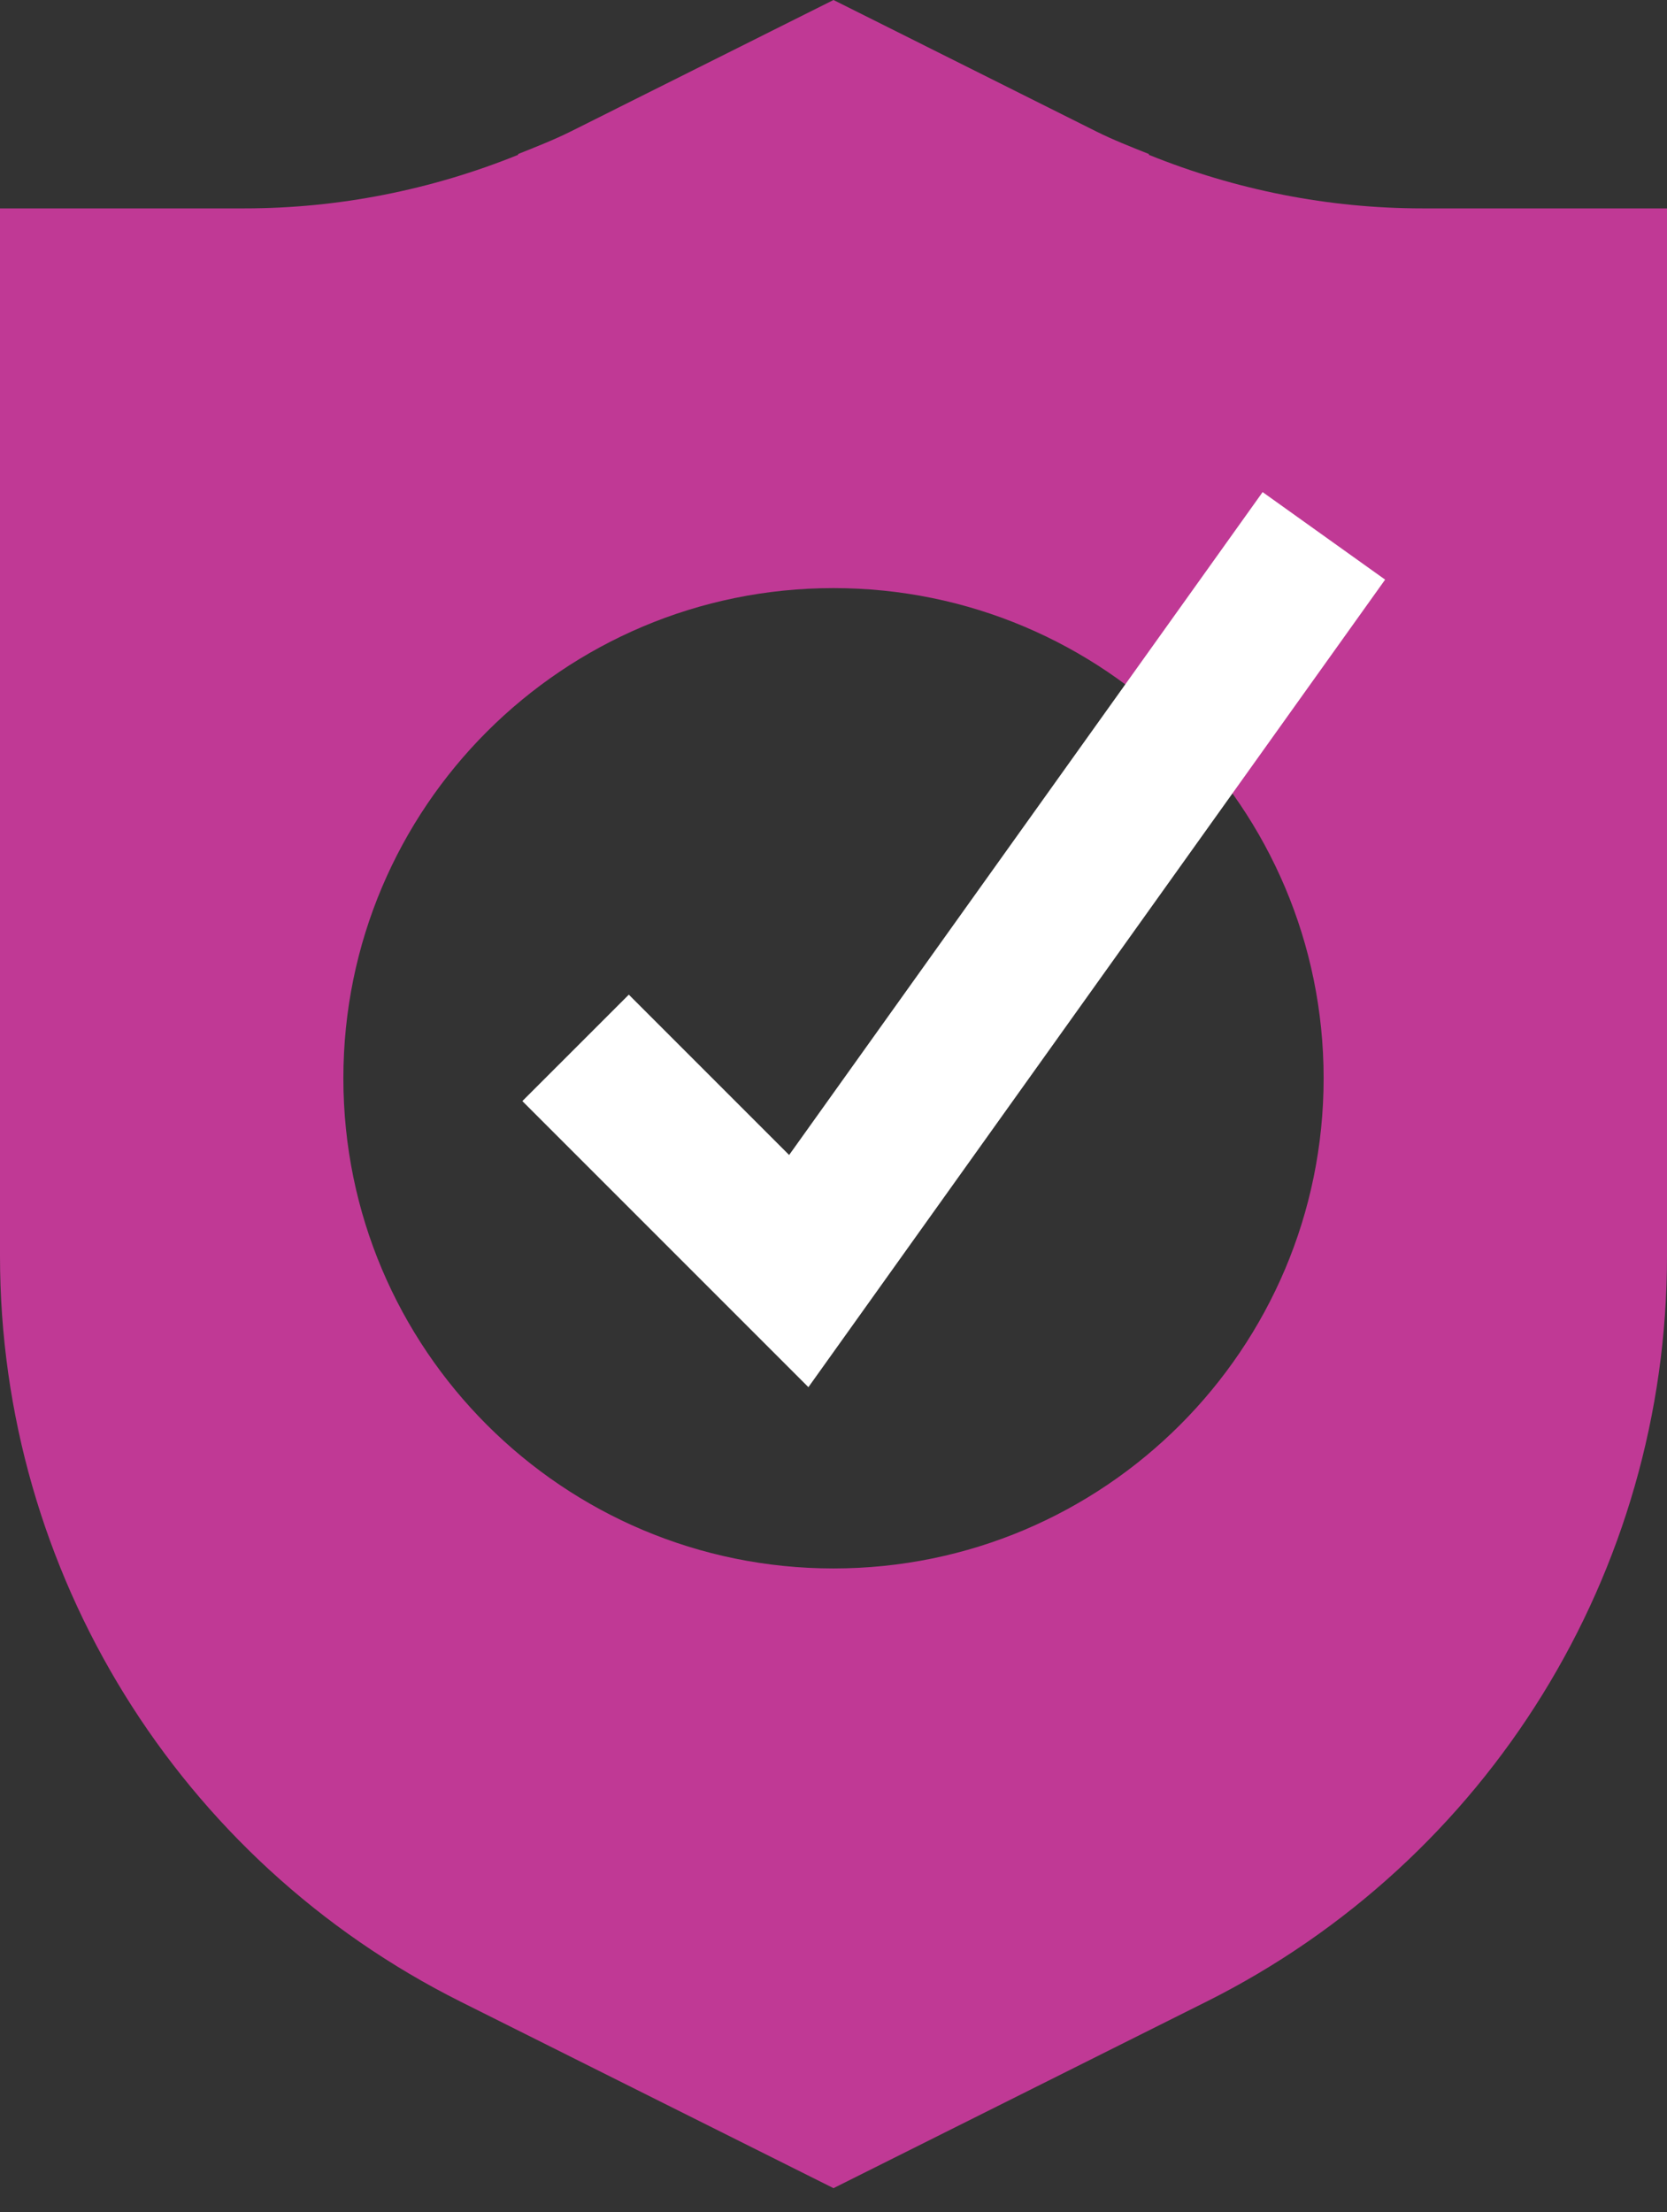 <svg width="52" height="69" viewBox="0 0 52 69" fill="none" xmlns="http://www.w3.org/2000/svg">
<rect x="0" y="0" width="52" height="69" fill="#333333" stroke="none"/>
<path d="M44.372 6.5C41.441 6.5 38.547 5.925 35.839 4.83C35.839 4.823 35.839 4.812 35.839 4.805C35.286 4.582 34.73 4.367 34.196 4.1L26 0L17.805 4.1C17.27 4.367 16.714 4.582 16.161 4.805C16.161 4.812 16.161 4.823 16.161 4.83C13.453 5.925 10.559 6.5 7.628 6.5H0V39.182C0 49.032 5.565 58.032 14.373 62.436L26 68.25L37.627 62.436C46.439 58.032 52 49.028 52 39.182V6.5H44.372ZM26 48.921C17.556 48.921 10.711 42.076 10.711 33.632C10.711 25.188 17.556 18.343 26 18.343C34.444 18.343 41.289 25.188 41.289 33.632C41.289 42.076 34.444 48.921 26 48.921Z" fill="#C03995"/>
<path d="M25.217 43.267L16.294 34.344L19.615 31.024L24.616 36.025L39.386 15.349L43.207 18.079L25.217 43.267Z" fill="white"/>
</svg>
